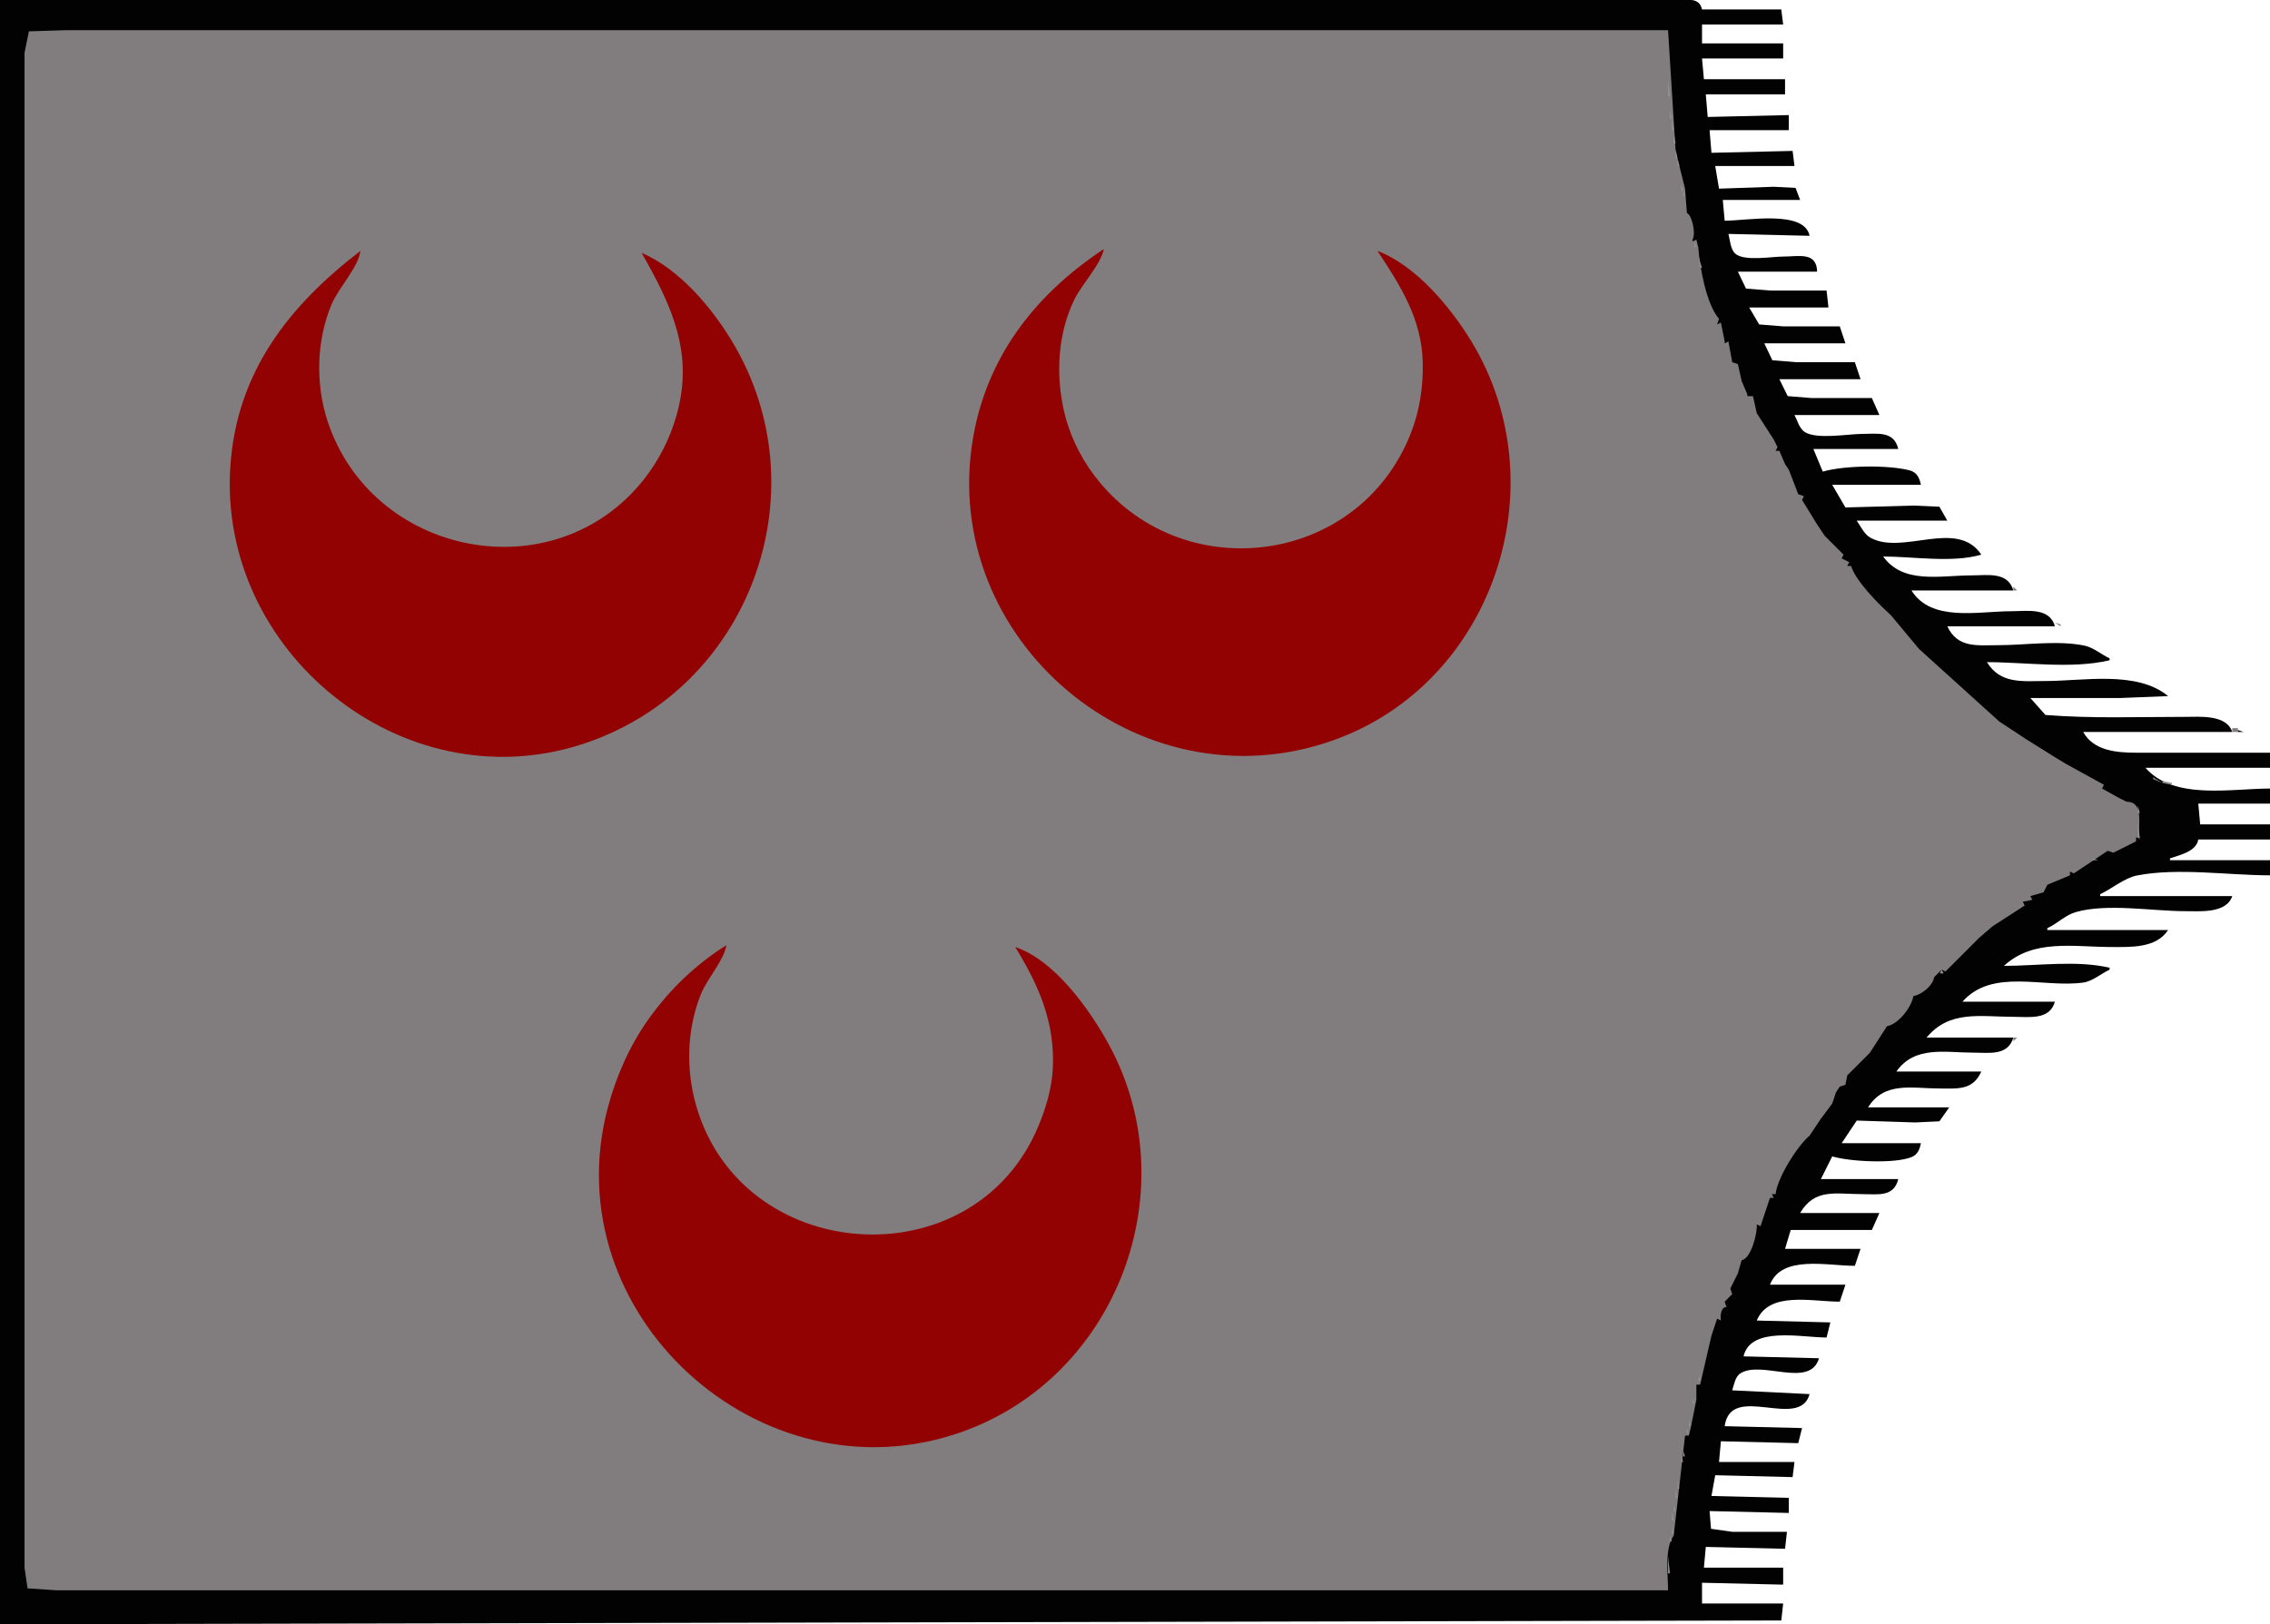 <?xml version="1.0" encoding="UTF-8" standalone="no"?>
<svg
   width="1203"
   height="861"
   version="1.1"
   id="svg560"
   sodipodi:docname="Catalan_Atlas,_Flag_of_Cathay.svg"
   inkscape:version="1.2.2 (732a01da63, 2022-12-09)"
   xmlns:inkscape="http://www.inkscape.org/namespaces/inkscape"
   xmlns:sodipodi="http://sodipodi.sourceforge.net/DTD/sodipodi-0.dtd"
   xmlns="http://www.w3.org/2000/svg"
   xmlns:svg="http://www.w3.org/2000/svg">
  <defs
     id="defs564" />
  <sodipodi:namedview
     id="namedview562"
     pagecolor="#ffffff"
     bordercolor="#666666"
     borderopacity="1.0"
     inkscape:showpageshadow="2"
     inkscape:pageopacity="0.0"
     inkscape:pagecheckerboard="0"
     inkscape:deskcolor="#d1d1d1"
     showgrid="false"
     inkscape:zoom="0.98722416"
     inkscape:cx="565.22118"
     inkscape:cy="430.5"
     inkscape:window-width="1920"
     inkscape:window-height="1007"
     inkscape:window-x="-9"
     inkscape:window-y="-9"
     inkscape:window-maximized="1"
     inkscape:current-layer="svg560" />
  <path
     style="fill:#020202; stroke:none;"
     d="M0 0L0 861L944 859L945 850L902 850L902 839L945 840L945 831L903 831L904 820L946 821L947 812L918 812L906.773 810.397L906 801L948 802L948 794L907 793L909 782L950 783L951 775L911 775L912 764L953 765L955 757L914 756C917.177 732.545 953.667 758.479 959 739L918 737C918.927 734.107 919.559 729.797 922.303 728.028C933.487 720.818 959.178 736.274 964 720L924 719C927.751 702.841 954.522 709 968 709L970 701L931 700C937.555 684.261 960.248 690 975 690L978 681L938 681C944.183 665.092 968.294 671 983 671L986 662L946 662L949 652L992 652L996 643L954 643C961.753 629.734 972.89 633 987 633C995.094 633 1003.69 634.701 1006 625L965 625L971 613C980.347 615.763 1003.78 616.999 1012.96 613.397C1016.3 612.085 1017.35 609.215 1018 606L976 606L984 594L1015 595L1027.79 594.397L1033 587L990 587C998.666 573.086 1013.28 577 1028 577C1037.6 577 1045.49 578.083 1050 568L1005 568C1014.75 554.156 1030.85 558 1046 558C1054.24 558 1064.08 559.795 1067 550L1021 550C1033.17 535.29 1049.57 539 1067 539C1075.09 539 1086.28 540.9 1089 531L1040 531C1055.85 513.09 1082.64 523.741 1103.91 520.867C1108.92 520.191 1113.48 516.109 1118 514L1118 513C1100.77 508.897 1079.7 512 1062 512C1077.7 497.537 1098.75 502 1119 502C1129.11 502 1142.61 502.749 1149 493L1085 493L1085 492C1090.19 489.699 1094.48 485.093 1100 483.51C1116.72 478.717 1140.58 483 1158 483C1165.77 483 1179.89 484.366 1183 475L1113 475L1113 474C1119.22 471.098 1125.83 465.384 1132.58 464.073C1154.23 459.868 1180.88 464 1203 464L1203 456L1150 456L1150 455C1155.46 453.142 1163.91 451.366 1165 445L1203 445L1203 437L1166 437L1165 426L1203 426L1203 418C1182.25 418 1152.09 424.248 1137 407L1203 407L1203 399L1132 399C1121.92 399 1109.51 398.038 1104 388L1183 388C1179.89 378.634 1165.77 380 1158 380C1133.37 380 1108.53 380.936 1084 379L1076 370L1124 370L1149 369C1132.51 355.334 1104.15 361 1084 361C1071.96 361 1060.16 362.762 1053 351C1073.45 351 1098.11 354.736 1118 350L1118 349C1113.72 347.002 1109.47 343.266 1104.83 342.275C1090.8 339.276 1073.36 342 1059 342C1047.98 342 1037.48 343.747 1032 332L1089 332C1086.21 321.827 1074.26 324 1066 324C1048.27 324 1023.57 329.904 1013 313L1067 313C1064 302.921 1053.41 305 1045 305C1028.25 305 1008.68 309.848 998 295C1013.93 295 1034.74 298.512 1050 294C1037.11 274.686 1008.22 294.614 991.129 284.972C987.938 283.172 986.038 278.917 984 276L1032 276L1027.79 268.603L1014 268L978 269L971 257L1018 257C1017.27 253.391 1015.9 250.33 1011.98 249.318C1000.64 246.383 977.16 246.701 966 250L961 238L1006 238C1003.69 228.299 995.094 230 987 230C979.418 230 962.842 233.129 956.394 228.972C953.591 227.166 952.503 222.818 951 220L996 220L992 211L960 211L947.394 209.972L943 201L986 201L983 192L952 192L939.279 190.972L935 182L978 182L975 173L945 173L932.278 171.972L927 163L969 163L968 154L938 154L925.303 152.972L921 144L963 144C962.741 133.336 953.273 136 945 136C939.025 136 924.144 138.677 919.564 134.397C917.033 132.031 916.826 127.193 916 124L959 125C956.253 111.136 925.831 117 914 117L913 106L954 106L951.566 99.603L940 99L911 100L909 88L951 88L950 80L907 81L906 69L948 69L948 61L905 62L904 50L946 50L946 42L903 42L902 31L945 31L945 23L902 23L902 13L945 13L944 5L902 5C900.588 -1.472 894.453 0 889 0L852 0L690 0L0 0z"
     id="path294" />
  <path
     style="fill:#817d7f; stroke:none;"
     d="M884 843C884 834.955 882.009 820.588 887 814L893 761L895 761L896 757L899 742L899 734L901 734L907 708L910 699L912 700C911.481 696.886 912.42 692.355 915 693L914 690L918 686L917 683L918 681L921 675L923 668C927.935 667.329 931.468 653.601 931 649L933 650L938 635L940 635L939 633L941 633C941.82 624.487 952.517 607.411 959 602L965 593L968 589L971 585L973 579L975 576L978 575L979 570L991 558L1000 544C1005.97 542.959 1013.06 533.962 1014 528C1018.4 527.314 1024.32 522.479 1025 518L1029 514L1031 515L1049 497L1056 491L1073 480L1072 478L1077 477L1076 475L1083 473L1085 469L1097 464L1097 462L1099 463L1117 451L1120 452L1132 446L1132 444L1133 444L1134 445C1132.48 438.557 1137 425.015 1127 425L1123 423L1114 418L1115 416L1095 405L1090 402L1074 392L1059.58 382.514L1017 344L1002 326C995.606 320.309 983.392 307.98 981 300L979 300L980 298L976 296L977 294L967 284L963 278L955 265L956 263L953 262L948 249L946 246L943 239L941 239L942 237L940 233L931 219L929 210L926 210L926 209L923 202L921 193L918 192L916 181L914 182L914 181L912 171L910 172L911 169C904.185 161.113 900.76 141.321 900 131L899 127L897 128L897 127C898.946 123.107 896.316 113.463 894 113L893 100L888 80L884 16L259 16L84 16L35 16L15.318 16.603L13 28L13 60L13 196L13 683L13 802L13 831L14.603 841.972L30 843L73 843L240 843L884 843z"
     id="path298" />
  <path
     style="fill:#95928f; stroke:none;"
     d="M884.333 17.667L884.667 18.333L884.333 17.667M902 31L903 32L902 31M884 42L884 51L885 51L884 42M903 49L904 50L903 49M885 58L885 63L886 63L885 58z"
     id="path300" />
  <path
     style="fill:#817d7f; stroke:none;"
     d="M905 61L906 62L905 61z"
     id="path302" />
  <path
     style="fill:#95928f; stroke:none;"
     d="M886 63L886 69L887 69L886 63z"
     id="path304" />
  <path
     style="fill:#817d7f; stroke:none;"
     d="M948 68L949 69L948 68z"
     id="path306" />
  <path
     style="fill:#95928f; stroke:none;"
     d="M887 71L887 76L888 76L887 71M888 79L888 84L889 84L888 79M907.333 79.667L907.667 80.333L907.333 79.667M889 84L889 88L890 88L889 84M891 98L891 101L892 101L891 98z"
     id="path308" />
  <path
     style="fill:#817d7f; stroke:none;"
     d="M911 99L912 100L911 99z"
     id="path310" />
  <path
     style="fill:#95928f; stroke:none;"
     d="M892 101L892 104L893 104L892 101z"
     id="path312" />
  <path
     style="fill:#817d7f; stroke:none;"
     d="M912 105L913 106L912 105z"
     id="path314" />
  <path
     style="fill:#95928f; stroke:none;"
     d="M893 106L894 107L893 106M894.333 111.667L894.667 112.333L894.333 111.667M913 112L914 113L913 112M895 114L896 115L895 114M914 116L915 117L914 116M896 118L897 119L896 118M897.333 122.667L897.667 123.333L897.333 122.667z"
     id="path316" />
  <path
     style="fill:#817d7f; stroke:none;"
     d="M916 124L917 125L916 124z"
     id="path318" />
  <path
     style="fill:#95928f; stroke:none;"
     d="M916 125L917 126L916 125M897.333 126.667L897.667 127.333L897.333 126.667M898 128L898 131L899 131L898 128z"
     id="path320" />
  <path
     style="fill:#817d7f; stroke:none;"
     d="M917 130L918 131L917 130z"
     id="path322" />
  <path
     style="fill:#930202; stroke:none;"
     d="M585 132C550.26 154.988 524.819 186.4 516.449 228C495.005 334.584 598.717 426.832 702 393.971C790.309 365.875 827.086 258.848 779.797 181C768.807 162.908 750.393 140.73 730 133C742.166 151.411 753.423 169.024 753.985 192C754.304 204.997 752.365 217.864 747.55 230C719.548 300.581 625.07 311.764 579.898 252C572.145 241.742 566.392 229.589 563.662 217C559.512 197.865 560.64 176.858 569.258 159C573.299 150.627 583.172 140.585 585 132z"
     id="path324" />
  <path
     style="fill:#95928f; stroke:none;"
     d="M899 132L900 133L899 132z"
     id="path326" />
  <path
     style="fill:#930202; stroke:none;"
     d="M191 133C152.881 162.3 125.494 197.284 122.09 247C115.36 345.266 213.129 425.047 308 394.656C397.186 366.086 436.012 260.816 388 181C377.034 162.769 359.966 142.617 340 134C355.919 161.945 367.87 187.043 358.572 220C355.098 232.311 349.252 243.947 341.331 254C293.868 314.237 197.016 295.091 173.519 223C167.106 203.325 167.696 180.108 175.873 161C179.532 152.448 189.898 141.716 191 133z"
     id="path328" />
  <path
     style="fill:#95928f; stroke:none;"
     d="M918 133L919 134L918 133z"
     id="path330" />
  <path
     style="fill:#817d7f; stroke:none;"
     d="M918 134L919 135L918 134z"
     id="path332" />
  <path
     style="fill:#95928f; stroke:none;"
     d="M900 136L901 142L902 142L900 136z"
     id="path334" />
  <path
     style="fill:#817d7f; stroke:none;"
     d="M963.333 142.667L963.667 143.333L963.333 142.667M921 144L922 145L921 144z"
     id="path336" />
  <path
     style="fill:#95928f; stroke:none;"
     d="M903.333 148.667L903.667 149.333L903.333 148.667z"
     id="path338" />
  <path
     style="fill:#817d7f; stroke:none;"
     d="M922 148L923 149L922 148z"
     id="path340" />
  <path
     style="fill:#95928f; stroke:none;"
     d="M904.333 150.667L904.667 151.333L904.333 150.667z"
     id="path342" />
  <path
     style="fill:#817d7f; stroke:none;"
     d="M923.333 151.667L923.667 152.333L923.333 151.667z"
     id="path344" />
  <path
     style="fill:#95928f; stroke:none;"
     d="M905 154L906 155L905 154M907 161L908 162L907 161z"
     id="path346" />
  <path
     style="fill:#817d7f; stroke:none;"
     d="M969.333 161.667L969.667 162.333L969.333 161.667z"
     id="path348" />
  <path
     style="fill:#95928f; stroke:none;"
     d="M908.333 163.667L908.667 164.333L908.333 163.667z"
     id="path350" />
  <path
     style="fill:#817d7f; stroke:none;"
     d="M927 163L928 164L927 163z"
     id="path352" />
  <path
     style="fill:#95928f; stroke:none;"
     d="M909 166L910 167L909 166M909 168L910 169L909 168M929 168L930 169L929 168M910.333 170.667L910.667 171.333L910.333 170.667M930 171L931 172L930 171M911 172L912 173L911 172M912 175L913 176L912 175M914.333 180.667L914.667 181.333L914.333 180.667M915.333 182.667L915.667 183.333L915.333 182.667M916 185L917 186L916 185M918 190L920 193L918 190M920.333 194.667L920.667 195.333L920.333 194.667M921 196L922 197L921 196M922 199L923 200L922 199M923 202L924 203L923 202M926 209L927 210L926 209M928 211L929 212L928 211M931 218L932 219L931 218z"
     id="path354" />
  <path
     style="fill:#817d7f; stroke:none;"
     d="M995 218L996 219L995 218M951 220L952 221L951 220z"
     id="path356" />
  <path
     style="fill:#95928f; stroke:none;"
     d="M933 223L934 224L933 223z"
     id="path358" />
  <path
     style="fill:#817d7f; stroke:none;"
     d="M955 229L956 230L955 229z"
     id="path360" />
  <path
     style="fill:#95928f; stroke:none;"
     d="M938.333 231.667L938.667 232.333L938.333 231.667M939 234L940 235L939 234M940 236L941 237L940 236z"
     id="path362" />
  <path
     style="fill:#817d7f; stroke:none;"
     d="M1006 237L1007 238L1006 237z"
     id="path364" />
  <path
     style="fill:#95928f; stroke:none;"
     d="M941 238L942 239L941 238M942 240L943 241L942 240M943.333 242.667L943.667 243.333L943.333 242.667M944.333 244.667L944.667 245.333L944.333 244.667M963 244L964 245L963 244M964 246L965 247L964 246M945 247L946 248L945 247M946.333 248.667L946.667 249.333L946.333 248.667z"
     id="path366" />
  <path
     style="fill:#817d7f; stroke:none;"
     d="M966 249L967 250L966 249z"
     id="path368" />
  <path
     style="fill:#95928f; stroke:none;"
     d="M947 250L948 251L947 250M949 253L950 254L949 253M950 255L951 256L950 255z"
     id="path370" />
  <path
     style="fill:#817d7f; stroke:none;"
     d="M970 256L971 257L970 256M1018 256L1019 257L1018 256z"
     id="path372" />
  <path
     style="fill:#95928f; stroke:none;"
     d="M951 257L952 258L951 257M972 259L973 260L972 259M953 261L954 262L953 261M974 262L975 263L974 262M954 263L955 264L954 263M955 264L956 265L955 264z"
     id="path374" />
  <path
     style="fill:#817d7f; stroke:none;"
     d="M975 264L976 265L975 264z"
     id="path376" />
  <path
     style="fill:#95928f; stroke:none;"
     d="M957 267L958 268L957 267z"
     id="path378" />
  <path
     style="fill:#817d7f; stroke:none;"
     d="M977 267L978 268L977 267M978 268L979 269L978 268M1032 275L1033 276L1032 275z"
     id="path380" />
  <path
     style="fill:#95928f; stroke:none;"
     d="M963 277L964 278L963 277M964 278L965 279L964 278M985 278L986 279L985 278M967 283L968 284L967 283M988 283L989 284L988 283M989 284L990 285L989 284M990 285L991 286L990 285M972 290L973 291L972 290M973 291L974 292L973 291M974 292L975 293L974 292z"
     id="path382" />
  <path
     style="fill:#817d7f; stroke:none;"
     d="M1049 294L1050 295L1049 294z"
     id="path384" />
  <path
     style="fill:#95928f; stroke:none;"
     d="M976 295L977 296L976 295M977 296L978 297L977 296M979 299L980 300L979 299M980 301L981 302L980 301M981 302L982 303L981 302M982 303L983 304L982 303M983 304L984 305L983 304M984 305L985 306L984 305M985 306L986 307L985 306z"
     id="path386" />
  <path
     style="fill:#817d7f; stroke:none;"
     d="M1067 311L1067 313L1069 313L1067 311z"
     id="path388" />
  <path
     style="fill:#95928f; stroke:none;"
     d="M992 316L993 317L992 316M993 317L994 318L993 317M994 318L995 319L994 318M1016 318L1017 319L1016 318M1017 319L1018 320L1017 319M1018 320L1019 321L1018 320M1019 321L1020 322L1019 321M1020 322L1021 323L1020 322M999 324L1000 325L999 324M1001 327L1002 328L1001 327M1002 328L1003 329L1002 328M1003 329L1004 330L1003 329z"
     id="path390" />
  <path
     style="fill:#817d7f; stroke:none;"
     d="M1089 330L1092 332L1092 331L1089 330z"
     id="path392" />
  <path
     style="fill:#95928f; stroke:none;"
     d="M1007 334L1008 335L1007 334M1008 335L1009 336L1008 335M1009 336L1010 337L1009 336M1010 337L1011 338L1010 337M1011 338L1012 339L1011 338M1012 339L1013 340L1012 339M1013 340L1014 341L1013 340M1014 341L1015 342L1014 341M1039 341L1040 342L1039 341M1015 342L1016 343L1015 342M1016 343L1017 344L1016 343M1017 344L1018 345L1017 344M1018 345L1019 346L1018 345M1019 346L1020 347L1019 346M1020 347L1021 348L1020 347M1021 348L1022 349L1021 348M1022 349L1023 350L1022 349M1023 350L1024 351L1023 350z"
     id="path394" />
  <path
     style="fill:#817d7f; stroke:none;"
     d="M1116.67 350.333L1117.33 350.667L1116.67 350.333z"
     id="path396" />
  <path
     style="fill:#95928f; stroke:none;"
     d="M1024 351L1025 352L1024 351M1025 352L1026 353L1025 352M1027 354L1028 355L1027 354M1028 355L1029 356L1028 355M1029 356L1030 357L1029 356M1030 357L1031 358L1030 357M1031 358L1032 359L1031 358M1034 361L1035 362L1034 361M1035 362L1036 363L1035 362z"
     id="path398" />
  <path
     style="fill:#817d7f; stroke:none;"
     d="M1148 369L1149 370L1148 369z"
     id="path400" />
  <path
     style="fill:#95928f; stroke:none;"
     d="M1044 370L1045 371L1044 370M1045 371L1046 372L1045 371M1051 376L1052 377L1051 376M1052 377L1053 378L1052 377M1053 378L1054 379L1053 378z"
     id="path402" />
  <path
     style="fill:#817d7f; stroke:none;"
     d="M1084.67 378.333L1085.33 378.667L1084.67 378.333z"
     id="path404" />
  <path
     style="fill:#95928f; stroke:none;"
     d="M1054 379L1057 381L1054 379M1060 383L1061 384L1060 383M1064 386L1065 387L1064 386z"
     id="path406" />
  <path
     style="fill:#817d7f; stroke:none;"
     d="M1183 386L1183 388L1186 388L1186 386L1183 386z"
     id="path408" />
  <path
     style="fill:#95928f; stroke:none;"
     d="M1065 387L1066 388L1065 387z"
     id="path410" />
  <path
     style="fill:#020202; stroke:none;"
     d="M1186 387L1186 388L1189 388L1186 387z"
     id="path412" />
  <path
     style="fill:#95928f; stroke:none;"
     d="M1066 388L1067 389L1066 388M1068 389L1069 390L1068 389M1071 391L1072 392L1071 391M1072 392L1073 393L1072 392M1074 393L1075 394L1074 393M1077 395L1078 396L1077 395M1078 396L1079 397L1078 396M1082 398L1083 399L1082 398M1083 399L1084 400L1083 399M1087 401L1088 402L1087 401M1088 402L1089 403L1088 402M1090 403L1091 404L1090 403M1091.67 404.333L1092.33 404.667L1091.67 404.333M1094.67 406.333L1095.33 406.667L1094.67 406.333M1097 407L1098 408L1097 407z"
     id="path414" />
  <path
     style="fill:#95928f; stroke:none;"
     d="M1101 409L1102 410L1101 409M1104.67 411.333L1105.33 411.667L1104.67 411.333z"
     id="path418" />
  <path
     style="fill:#817d7f; stroke:none;"
     d="M1141 412L1141 413L1146 415L1141 412z"
     id="path420" />
  <path
     style="fill:#95928f; stroke:none;"
     d="M1108.67 413.333L1109.33 413.667L1108.67 413.333M1146 414L1146 415L1151 416L1151 415L1146 414M1111.67 415.333L1112.33 415.667L1111.67 415.333z"
     id="path422" />
  <path
     style="fill:#817d7f; stroke:none;"
     d="M1147 415L1148 416L1147 415M1149.67 416.333L1150.33 416.667L1149.67 416.333z"
     id="path424" />
  <path
     style="fill:#95928f; stroke:none;"
     d="M1114.67 417.333L1115.33 417.667L1114.67 417.333M1123 422L1124 423L1123 422M1127 424L1128 425L1127 424z"
     id="path426" />
  <path
     style="fill:#95928f; stroke:none;"
     d="M1133 427L1133 431L1134 431L1133 427z"
     id="path430" />
  <path
     style="fill:#817d7f; stroke:none;"
     d="M1166 431L1167 432L1166 431z"
     id="path432" />
  <path
     style="fill:#95928f; stroke:none;"
     d="M1134 432L1135 433L1134 432M1133 436L1133 444L1134 444L1133 436M1132 444L1133 445L1132 444M1130 445L1131 446L1130 445z"
     id="path434" />
  <path
     style="fill:#95928f; stroke:none;"
     d="M1120 450L1121 451L1120 450M1117 451L1118 452L1117 451M1114 453L1115 454L1114 453M1112 454L1113 455L1112 454M1109 455L1109 456L1112 456L1109 455M1106 457L1107 458L1106 457M1102 459L1103 460L1102 459M1100.67 460.333L1101.33 460.667L1100.67 460.333M1097 462L1098 463L1097 462M1095 463L1096 464L1095 463M1132 463L1133 464L1132 463M1094 464L1095 465L1094 464z"
     id="path438" />
  <path
     style="fill:#95928f; stroke:none;"
     d="M1092 465L1093 466L1092 465M1089 467L1090 468L1089 467M1085.67 469.333L1086.33 469.667L1085.67 469.333M1083 471L1084 472L1083 471M1081 472L1082 473L1081 472M1079.67 473.333L1080.33 473.667L1079.67 473.333M1076.67 475.333L1077.33 475.667L1076.67 475.333z"
     id="path442" />
  <path
     style="fill:#817d7f; stroke:none;"
     d="M1183 477L1189 476L1183 477z"
     id="path444" />
  <path
     style="fill:#020202; stroke:none;"
     d="M1185 476L1186 477L1185 476z"
     id="path446" />
  <path
     style="fill:#95928f; stroke:none;"
     d="M1074 477L1075 478L1074 477M1072.67 478.333L1073.33 478.667L1072.67 478.333M1069 481L1070 482L1069 481M1066 483L1067 484L1066 483M1065 484L1066 485L1065 484M1064 485L1065 486L1064 485M1060 488L1061 489L1060 488z"
     id="path448" />
  <path
     style="fill:#817d7f; stroke:none;"
     d="M1090 488L1091 489L1090 488z"
     id="path450" />
  <path
     style="fill:#95928f; stroke:none;"
     d="M1089 489L1090 490L1089 489M1056 491L1057 492L1056 491M1055 492L1056 493L1055 492z"
     id="path452" />
  <path
     style="fill:#817d7f; stroke:none;"
     d="M1085 492L1086 493L1085 492z"
     id="path454" />
  <path
     style="fill:#95928f; stroke:none;"
     d="M1049 497L1050 498L1049 497z"
     id="path456" />
  <path
     style="fill:#930202; stroke:none;"
     d="M385 501C368.79 511.168 354.962 524.436 343.86 540C333.782 554.13 326.619 570.261 322.155 587C293.009 696.303 402.954 796.297 509 759.305C592.355 730.228 629.751 629.868 587.269 553C577.148 534.686 558.76 508.886 538 502C550.478 522.22 559.027 541.68 557.961 566C557.481 576.94 554.14 588.01 549.85 598C514.977 679.188 393.127 670.578 368.91 586C363.441 566.901 363.968 545.533 371.453 527C374.824 518.653 383.494 509.483 385 501z"
     id="path458" />
  <path
     style="fill:#95928f; stroke:none;"
     d="M1036 508L1037 509L1036 508M1035 509L1036 510L1035 509M1034 510L1035 511L1034 510M1033 511L1034 512L1033 511z"
     id="path460" />
  <path
     style="fill:#817d7f; stroke:none;"
     d="M1116.67 512.333L1117.33 512.667L1116.67 512.333z"
     id="path462" />
  <path
     style="fill:#95928f; stroke:none;"
     d="M1029 514L1028 516L1030 516L1029 514M1027 517L1028 518L1027 517M1025 518L1026 519L1025 518M1022 521L1020 524L1022 521M1014 530L1017 529L1014 530z"
     id="path464" />
  <path
     style="fill:#817d7f; stroke:none;"
     d="M1089 533L1092 532L1089 533z"
     id="path466" />
  <path
     style="fill:#95928f; stroke:none;"
     d="M1011 533L1012 534L1011 533M1010 534L1011 535L1010 534M1000.33 544.667L1000.67 545.333L1000.33 544.667z"
     id="path468" />
  <path
     style="fill:#817d7f; stroke:none;"
     d="M1067 550L1067 552L1069 550L1067 550z"
     id="path470" />
  <path
     style="fill:#95928f; stroke:none;"
     d="M994 552L995 553L994 552M993 553L994 554L993 553M992 554L993 555L992 554M991 555L992 556L991 555M990 556L991 557L990 556M989 558L990 559L989 558M988 559L989 560L988 559M987 560L988 561L987 560M980 569L981 570L980 569M979.333 570.667L979.667 571.333L979.333 570.667M978 572L979 573L978 572M977 573L978 574L977 573M975 576L976 577L975 576M973 579L974 580L973 579M971 582L972 583L971 582M970 583L971 584L970 583M969.333 584.667L969.667 585.333L969.333 584.667M968 586L969 587L968 586M967 587L968 588L967 587M966 589L967 590L966 589M965 590L966 591L965 590M964 591L965 592L964 591M963 593L964 594L963 593z"
     id="path472" />
  <path
     style="fill:#817d7f; stroke:none;"
     d="M984 594L985 595L984 594z"
     id="path474" />
  <path
     style="fill:#95928f; stroke:none;"
     d="M961 596L962 597L961 596z"
     id="path476" />
  <path
     style="fill:#817d7f; stroke:none;"
     d="M981 598L982 599L981 598z"
     id="path478" />
  <path
     style="fill:#95928f; stroke:none;"
     d="M959 599L960 600L959 599M958 600L959 601L958 600M980 600L981 601L980 600M979 601L980 602L979 601M957 602L958 603L957 602M956.333 603.667L956.667 604.333L956.333 603.667M977 604L978 605L977 604M955 605L956 606L955 605z"
     id="path480" />
  <path
     style="fill:#817d7f; stroke:none;"
     d="M976 605L977 606L976 605z"
     id="path482" />
  <path
     style="fill:#95928f; stroke:none;"
     d="M954.333 606.667L954.667 607.333L954.333 606.667z"
     id="path484" />
  <path
     style="fill:#817d7f; stroke:none;"
     d="M1018 606L1019 607L1018 606z"
     id="path486" />
  <path
     style="fill:#95928f; stroke:none;"
     d="M951 612L952 613L951 612z"
     id="path488" />
  <path
     style="fill:#817d7f; stroke:none;"
     d="M971 613L972 614L971 613z"
     id="path490" />
  <path
     style="fill:#95928f; stroke:none;"
     d="M950 614L951 615L950 614M970 614L971 615L970 614M949 615L950 616L949 615M948.333 616.667L948.667 617.333L948.333 616.667M968 617L969 618L968 617M947 618L948 619L947 618M967 619L968 620L967 619M965 622L966 623L965 622M944 624L945 625L944 624z"
     id="path492" />
  <path
     style="fill:#817d7f; stroke:none;"
     d="M1006 625L1007 626L1006 625z"
     id="path494" />
  <path
     style="fill:#95928f; stroke:none;"
     d="M943 626L944 627L943 626M942 628L943 629L942 628M941.333 629.667L941.667 630.333L941.333 629.667M940 631L941 632L940 631M939 633L940 634L939 633M958 634L959 635L958 634M938 635L939 636L938 635M957 636L958 637L957 636M937 638L938 639L937 638M956 638L957 639L956 638M936 639L937 640L936 639M955 640L956 641L955 640M935 642L936 643L935 642M932 648L933 649L932 648M931.333 649.667L931.667 650.333L931.333 649.667z"
     id="path496" />
  <path
     style="fill:#817d7f; stroke:none;"
     d="M949 652L950 653L949 652z"
     id="path498" />
  <path
     style="fill:#95928f; stroke:none;"
     d="M924 666L925 667L924 666M923.333 668.667L923.667 669.333L923.333 668.667M923 671L924 672L923 671M922 672L923 673L922 672M921 675L922 676L921 675M918 681L919 682L918 681M917 683L918 684L917 683M916 686L917 687L916 686M914 690L915 691L914 690M913.333 692.667L913.667 693.333L913.333 692.667M912.333 695.667L912.667 696.333L912.333 695.667M932 696L933 697L932 696M911.333 697.667L911.667 698.333L911.333 697.667M931 698L932 699L931 698M910.333 699.667L910.667 700.333L910.333 699.667z"
     id="path500" />
  <path
     style="fill:#817d7f; stroke:none;"
     d="M930 700L931 701L930 700M969 700L970 701L969 700z"
     id="path502" />
  <path
     style="fill:#95928f; stroke:none;"
     d="M908 706L909 707L908 706M907 708L908 709L907 708z"
     id="path504" />
  <path
     style="fill:#817d7f; stroke:none;"
     d="M926.333 710.667L926.667 711.333L926.333 710.667z"
     id="path506" />
  <path
     style="fill:#95928f; stroke:none;"
     d="M906 712L907 713L906 712z"
     id="path508" />
  <path
     style="fill:#817d7f; stroke:none;"
     d="M925 713L926 714L925 713z"
     id="path510" />
  <path
     style="fill:#95928f; stroke:none;"
     d="M905.333 714.667L905.667 715.333L905.333 714.667z"
     id="path512" />
  <path
     style="fill:#817d7f; stroke:none;"
     d="M924 716L925 717L924 716z"
     id="path514" />
  <path
     style="fill:#95928f; stroke:none;"
     d="M904.333 718.667L904.667 719.333L904.333 718.667z"
     id="path516" />
  <path
     style="fill:#817d7f; stroke:none;"
     d="M963 719L964 720L963 719z"
     id="path518" />
  <path
     style="fill:#95928f; stroke:none;"
     d="M903.333 720.667L903.667 721.333L903.333 720.667M902.333 724.667L902.667 725.333L902.333 724.667M901 728L900 732L901 732L901 728z"
     id="path520" />
  <path
     style="fill:#817d7f; stroke:none;"
     d="M920 728L921 729L920 728z"
     id="path522" />
  <path
     style="fill:#95928f; stroke:none;"
     d="M920 729L921 730L920 729M919 732L920 733L919 732M899.333 734.667L899.667 735.333L899.333 734.667z"
     id="path524" />
  <path
     style="fill:#817d7f; stroke:none;"
     d="M918 735L919 736L918 735z"
     id="path526" />
  <path
     style="fill:#95928f; stroke:none;"
     d="M918 736L919 737L918 736z"
     id="path528" />
  <path
     style="fill:#817d7f; stroke:none;"
     d="M958 738L959 739L958 738z"
     id="path530" />
  <path
     style="fill:#95928f; stroke:none;"
     d="M898.333 739.667L898.667 740.333L898.333 739.667M897 741L897 744L898 744L897 741M915 748L916 749L915 748M896 749L897 750L896 749M914.333 752.667L914.667 753.333L914.333 752.667M895 753L895 756L896 756L895 753z"
     id="path532" />
  <path
     style="fill:#817d7f; stroke:none;"
     d="M954 756L955 757L954 756z"
     id="path534" />
  <path
     style="fill:#95928f; stroke:none;"
     d="M894 757L894 760L895 760L894 757M893 761L894 762L893 761z"
     id="path536" />
  <path
     style="fill:#817d7f; stroke:none;"
     d="M912 764L913 765L912 764z"
     id="path538" />
  <path
     style="fill:#95928f; stroke:none;"
     d="M892 769L892 772L893 772L892 769M891 772L891 775L892 775L891 772M910 775L911 776L910 775z"
     id="path540" />
  <path
     style="fill:#817d7f; stroke:none;"
     d="M909 782L910 783L909 782z"
     id="path542" />
  <path
     style="fill:#95928f; stroke:none;"
     d="M909 783L910 784L909 783M889 785L889 789L890 789L889 785M888 789L888 794L889 794L888 789z"
     id="path544" />
  <path
     style="fill:#817d7f; stroke:none;"
     d="M907 792L908 793L907 792M948 794L949 795L948 794z"
     id="path546" />
  <path
     style="fill:#95928f; stroke:none;"
     d="M887 798L887 801L888 801L887 798M886 801L886 806L887 806L886 801z"
     id="path548" />
  <path
     style="fill:#817d7f; stroke:none;"
     d="M906 801L907 802L906 801z"
     id="path550" />
  <path
     style="fill:#95928f; stroke:none;"
     d="M886 810L886 813L887 813L886 810M885 814L885 817L886 817L885 814z"
     id="path552" />
  <path
     style="fill:#817d7f; stroke:none;"
     d="M904 820L905 821L904 820z"
     id="path554" />
  <path
     style="fill:#95928f; stroke:none;"
     d="M884 825L884 834L885 834L884 825z"
     id="path556" />
  <path
     style="fill:#817d7f; stroke:none;"
     d="M902 839L903 840L902 839z"
     id="path558" />
</svg>
